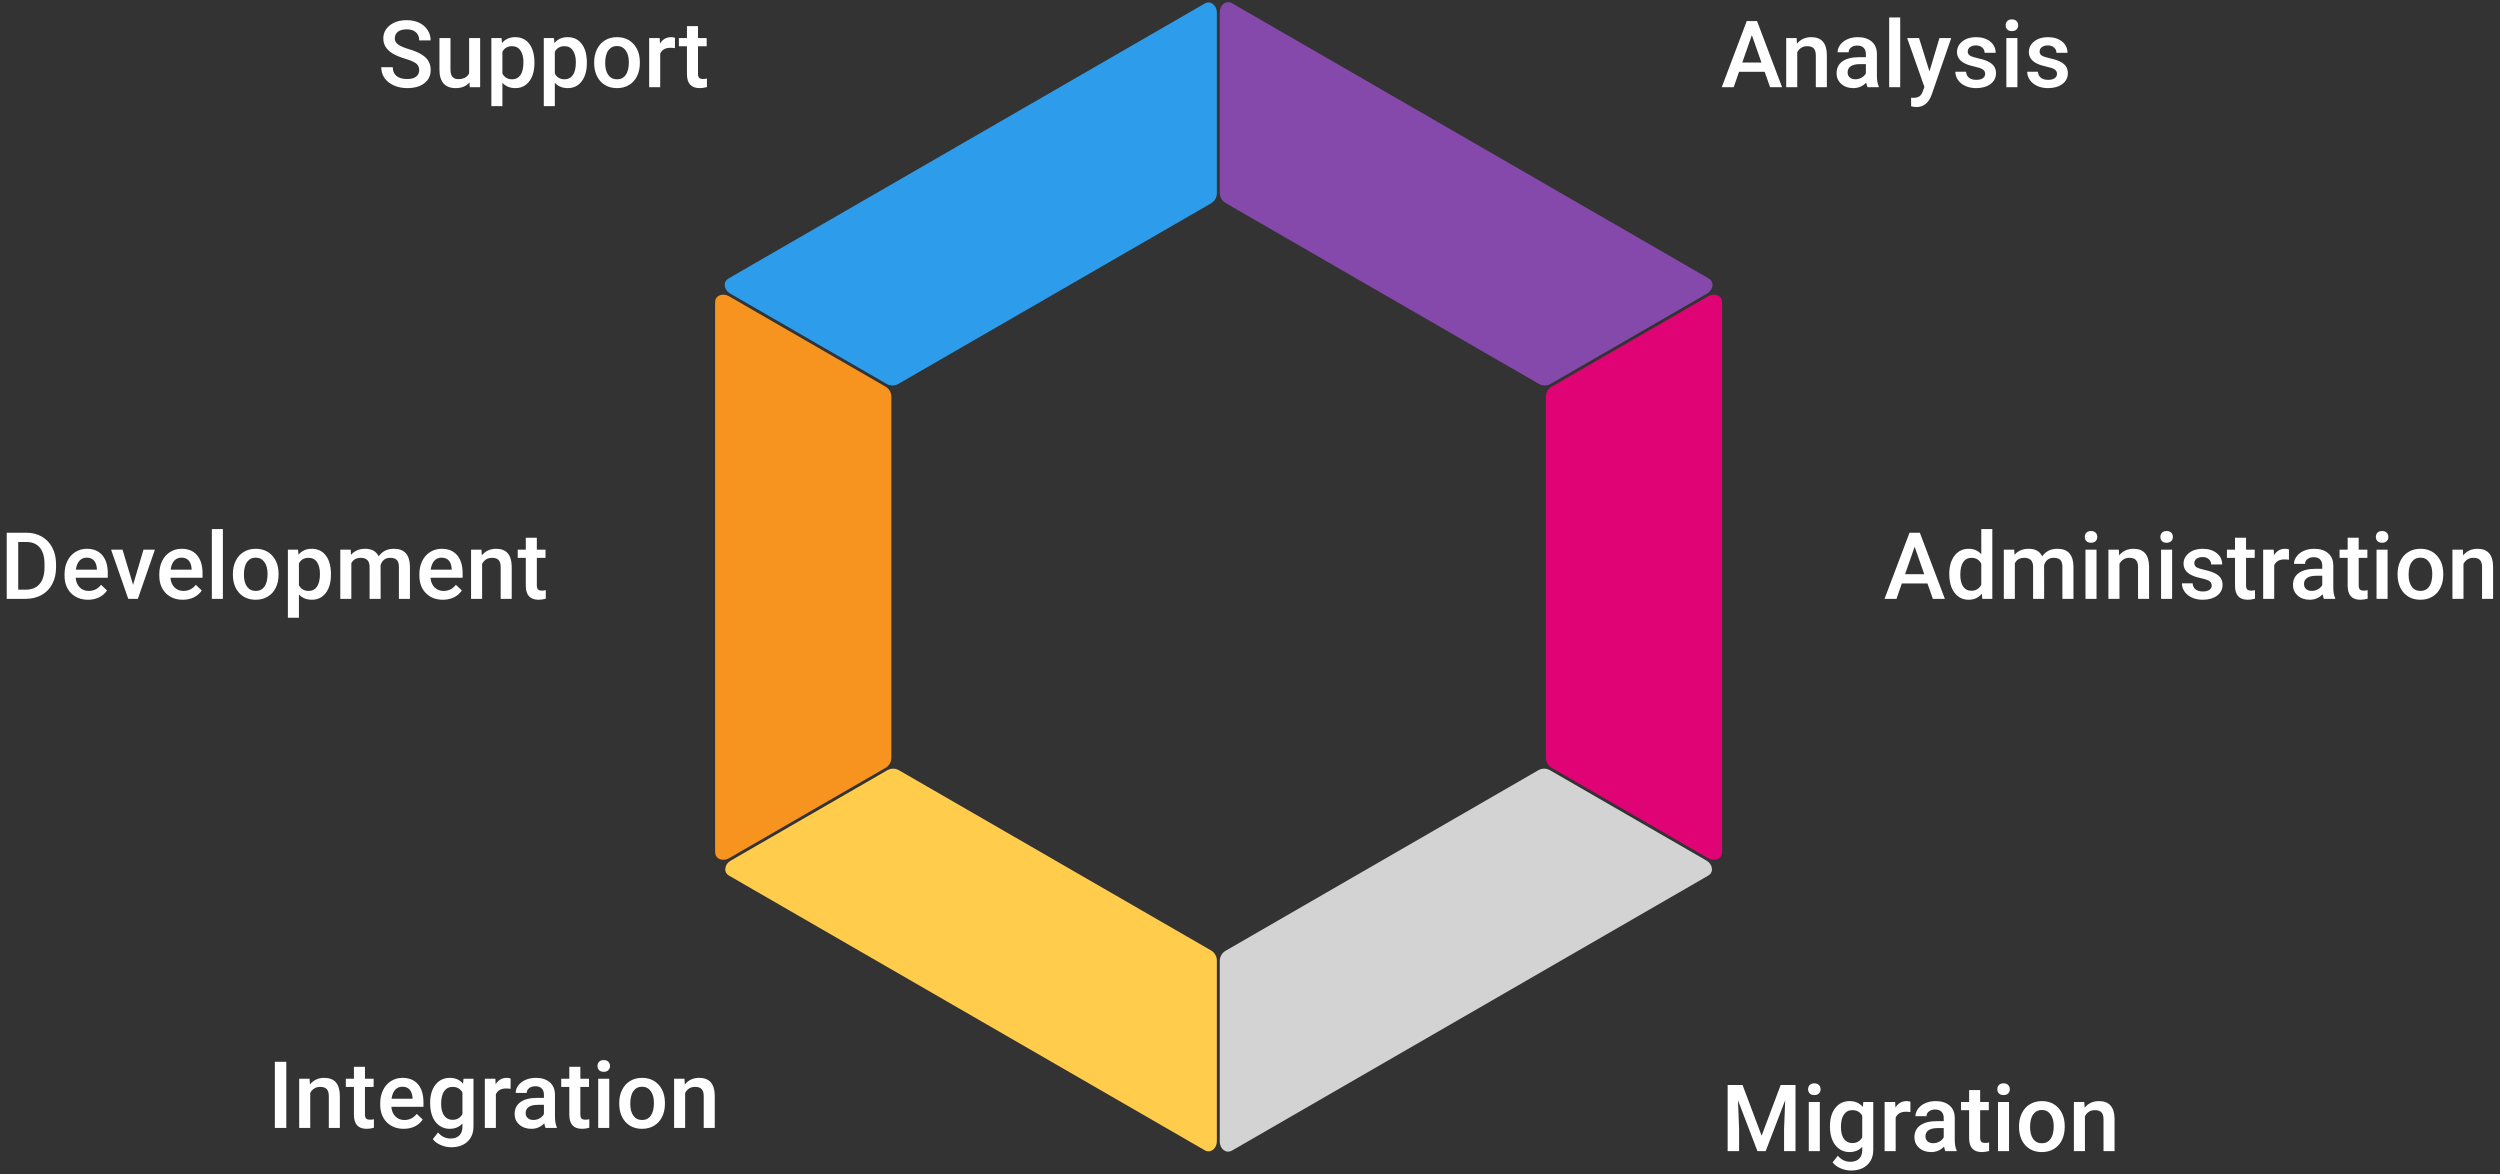 <svg width="430" height="202" viewBox="0 0 430 202" fill="none" xmlns="http://www.w3.org/2000/svg">
<rect x="0" y="0" width="430" height="202" fill="#333333" stroke="none"/>
<path d="M207.269 0.578C208.288 0.04 209.3 0.982 209.3 2.134V33.246C209.3 33.961 208.919 34.621 208.3 34.978L154.508 66.035C153.89 66.392 153.127 66.392 152.508 66.035L125.574 50.484C124.59 49.917 124.269 48.596 125.212 47.963C125.305 47.9 125.401 47.84 125.5 47.783L207.103 0.67C207.158 0.638 207.213 0.607 207.269 0.578Z" fill="#2C9CEB"/>
<path d="M209.8 33.186C209.8 33.9 210.181 34.561 210.8 34.918L264.697 66.035C265.316 66.392 266.078 66.392 266.697 66.035L293.631 50.484C294.615 49.917 294.936 48.596 293.994 47.963C293.9 47.9 293.804 47.84 293.705 47.783L212.103 0.67C212.004 0.613 211.904 0.56 211.803 0.51C210.783 0.01 209.8 0.949 209.8 2.084V33.186Z" fill="#8548AB"/>
<path d="M296.205 146.34C296.205 146.454 296.201 146.567 296.194 146.68C296.117 147.812 294.812 148.194 293.829 147.627L266.894 132.076C266.275 131.719 265.894 131.058 265.894 130.344V68.231C265.894 67.516 266.275 66.856 266.894 66.499L293.838 50.942C294.836 50.366 296.158 50.772 296.201 51.923C296.204 51.986 296.205 52.05 296.205 52.113V146.34Z" fill="#DF0376"/>
<path d="M209.8 196.369C209.8 197.504 210.783 198.443 211.803 197.943C211.904 197.893 212.004 197.84 212.103 197.783L293.705 150.67C293.76 150.638 293.815 150.605 293.868 150.572C294.843 149.958 294.534 148.611 293.536 148.035L266.592 132.479C265.973 132.121 265.21 132.121 264.592 132.479L210.8 163.535C210.181 163.892 209.8 164.553 209.8 165.267V196.369Z" fill="#D3D3D3"/>
<path d="M208.3 163.474C208.919 163.832 209.3 164.492 209.3 165.207V196.319C209.3 197.471 208.288 198.413 207.269 197.875C207.213 197.846 207.158 197.815 207.103 197.783L125.5 150.67C125.445 150.638 125.391 150.605 125.337 150.571C124.362 149.958 124.671 148.611 125.669 148.035L152.613 132.479C153.232 132.121 153.995 132.121 154.613 132.479L208.3 163.474Z" fill="#FFCC4C"/>
<path d="M153.311 68.231C153.311 67.516 152.93 66.856 152.311 66.499L125.367 50.942C124.369 50.366 123.047 50.772 123.004 51.923C123.001 51.986 123 52.05 123 52.113V146.34C123 146.454 123.004 146.567 123.012 146.68C123.089 147.812 124.393 148.194 125.376 147.627L152.311 132.076C152.93 131.719 153.311 131.058 153.311 130.344V68.231Z" fill="#F7931F"/>
<path d="M1.156 103V91.625H4.516C5.521 91.625 6.411 91.849 7.188 92.297C7.969 92.745 8.573 93.38 9 94.203C9.427 95.026 9.641 95.969 9.641 97.031V97.602C9.641 98.68 9.424 99.628 8.992 100.445C8.565 101.263 7.953 101.893 7.156 102.336C6.365 102.779 5.456 103 4.43 103H1.156ZM3.133 93.219V101.422H4.422C5.458 101.422 6.253 101.099 6.805 100.453C7.362 99.802 7.646 98.87 7.656 97.656V97.023C7.656 95.789 7.388 94.846 6.852 94.195C6.315 93.544 5.536 93.219 4.516 93.219H3.133ZM15.148 103.156C13.945 103.156 12.969 102.779 12.219 102.023C11.474 101.263 11.102 100.253 11.102 98.992V98.758C11.102 97.914 11.263 97.162 11.586 96.5C11.914 95.833 12.372 95.315 12.961 94.945C13.55 94.576 14.206 94.391 14.93 94.391C16.081 94.391 16.969 94.758 17.594 95.492C18.224 96.227 18.539 97.266 18.539 98.609V99.375H13.016C13.073 100.073 13.305 100.625 13.711 101.031C14.122 101.438 14.638 101.641 15.258 101.641C16.128 101.641 16.836 101.289 17.383 100.586L18.406 101.562C18.068 102.068 17.615 102.461 17.047 102.742C16.484 103.018 15.852 103.156 15.148 103.156ZM14.922 95.914C14.401 95.914 13.979 96.096 13.656 96.461C13.338 96.826 13.135 97.333 13.047 97.984H16.664V97.844C16.622 97.208 16.453 96.729 16.156 96.406C15.859 96.078 15.448 95.914 14.922 95.914ZM22.891 100.594L24.68 94.547H26.641L23.711 103H22.062L19.109 94.547H21.078L22.891 100.594ZM31.445 103.156C30.242 103.156 29.266 102.779 28.516 102.023C27.771 101.263 27.398 100.253 27.398 98.992V98.758C27.398 97.914 27.56 97.162 27.883 96.5C28.211 95.833 28.669 95.315 29.258 94.945C29.846 94.576 30.503 94.391 31.227 94.391C32.378 94.391 33.266 94.758 33.891 95.492C34.521 96.227 34.836 97.266 34.836 98.609V99.375H29.312C29.37 100.073 29.602 100.625 30.008 101.031C30.419 101.438 30.935 101.641 31.555 101.641C32.425 101.641 33.133 101.289 33.68 100.586L34.703 101.562C34.365 102.068 33.911 102.461 33.344 102.742C32.781 103.018 32.148 103.156 31.445 103.156ZM31.219 95.914C30.698 95.914 30.276 96.096 29.953 96.461C29.635 96.826 29.432 97.333 29.344 97.984H32.961V97.844C32.919 97.208 32.75 96.729 32.453 96.406C32.156 96.078 31.745 95.914 31.219 95.914ZM38.336 103H36.438V91H38.336V103ZM40.055 98.695C40.055 97.867 40.219 97.122 40.547 96.461C40.875 95.794 41.336 95.284 41.93 94.93C42.523 94.57 43.206 94.391 43.977 94.391C45.117 94.391 46.042 94.758 46.75 95.492C47.464 96.227 47.849 97.201 47.906 98.414L47.914 98.859C47.914 99.693 47.753 100.438 47.43 101.094C47.112 101.75 46.654 102.258 46.055 102.617C45.461 102.977 44.773 103.156 43.992 103.156C42.8 103.156 41.844 102.76 41.125 101.969C40.411 101.172 40.055 100.112 40.055 98.789V98.695ZM41.953 98.859C41.953 99.729 42.133 100.411 42.492 100.906C42.852 101.396 43.352 101.641 43.992 101.641C44.633 101.641 45.13 101.391 45.484 100.891C45.844 100.391 46.023 99.659 46.023 98.695C46.023 97.841 45.839 97.164 45.469 96.664C45.104 96.164 44.607 95.914 43.977 95.914C43.357 95.914 42.865 96.162 42.5 96.656C42.135 97.146 41.953 97.88 41.953 98.859ZM56.922 98.859C56.922 100.167 56.625 101.211 56.031 101.992C55.438 102.768 54.641 103.156 53.641 103.156C52.714 103.156 51.971 102.852 51.414 102.242V106.25H49.516V94.547H51.266L51.344 95.406C51.901 94.729 52.659 94.391 53.617 94.391C54.648 94.391 55.456 94.776 56.039 95.547C56.628 96.312 56.922 97.378 56.922 98.742V98.859ZM55.031 98.695C55.031 97.852 54.862 97.182 54.523 96.688C54.19 96.193 53.711 95.945 53.086 95.945C52.31 95.945 51.753 96.266 51.414 96.906V100.656C51.758 101.312 52.32 101.641 53.102 101.641C53.706 101.641 54.177 101.398 54.516 100.914C54.859 100.424 55.031 99.685 55.031 98.695ZM60.32 94.547L60.375 95.43C60.969 94.737 61.781 94.391 62.812 94.391C63.943 94.391 64.716 94.823 65.133 95.688C65.747 94.823 66.612 94.391 67.727 94.391C68.659 94.391 69.352 94.648 69.805 95.164C70.263 95.68 70.497 96.44 70.508 97.445V103H68.609V97.5C68.609 96.963 68.492 96.57 68.258 96.32C68.023 96.07 67.635 95.945 67.094 95.945C66.662 95.945 66.307 96.062 66.031 96.297C65.76 96.526 65.57 96.828 65.461 97.203L65.469 103H63.57V97.438C63.544 96.443 63.036 95.945 62.047 95.945C61.286 95.945 60.747 96.255 60.43 96.875V103H58.531V94.547H60.32ZM76.18 103.156C74.977 103.156 74 102.779 73.25 102.023C72.505 101.263 72.133 100.253 72.133 98.992V98.758C72.133 97.914 72.294 97.162 72.617 96.5C72.945 95.833 73.404 95.315 73.992 94.945C74.581 94.576 75.237 94.391 75.961 94.391C77.112 94.391 78 94.758 78.625 95.492C79.255 96.227 79.57 97.266 79.57 98.609V99.375H74.047C74.104 100.073 74.336 100.625 74.742 101.031C75.154 101.438 75.669 101.641 76.289 101.641C77.159 101.641 77.867 101.289 78.414 100.586L79.438 101.562C79.099 102.068 78.646 102.461 78.078 102.742C77.516 103.018 76.883 103.156 76.18 103.156ZM75.953 95.914C75.432 95.914 75.01 96.096 74.688 96.461C74.37 96.826 74.167 97.333 74.078 97.984H77.695V97.844C77.654 97.208 77.484 96.729 77.188 96.406C76.891 96.078 76.479 95.914 75.953 95.914ZM82.812 94.547L82.867 95.523C83.492 94.768 84.312 94.391 85.328 94.391C87.088 94.391 87.984 95.398 88.016 97.414V103H86.117V97.523C86.117 96.987 86 96.591 85.766 96.336C85.537 96.076 85.159 95.945 84.633 95.945C83.867 95.945 83.297 96.292 82.922 96.984V103H81.023V94.547H82.812ZM92.336 92.492V94.547H93.828V95.953H92.336V100.672C92.336 100.995 92.398 101.229 92.523 101.375C92.654 101.516 92.883 101.586 93.211 101.586C93.43 101.586 93.651 101.56 93.875 101.508V102.977C93.443 103.096 93.026 103.156 92.625 103.156C91.167 103.156 90.438 102.352 90.438 100.742V95.953H89.047V94.547H90.438V92.492H92.336Z" fill="white"/>
<path d="M299.719 186.625L303 195.344L306.273 186.625H308.828V198H306.859V194.25L307.055 189.234L303.695 198H302.281L298.93 189.242L299.125 194.25V198H297.156V186.625H299.719ZM313.008 198H311.109V189.547H313.008V198ZM310.992 187.352C310.992 187.06 311.083 186.818 311.266 186.625C311.453 186.432 311.719 186.336 312.062 186.336C312.406 186.336 312.672 186.432 312.859 186.625C313.047 186.818 313.141 187.06 313.141 187.352C313.141 187.638 313.047 187.878 312.859 188.07C312.672 188.258 312.406 188.352 312.062 188.352C311.719 188.352 311.453 188.258 311.266 188.07C311.083 187.878 310.992 187.638 310.992 187.352ZM314.75 193.711C314.75 192.398 315.057 191.352 315.672 190.57C316.292 189.784 317.112 189.391 318.133 189.391C319.096 189.391 319.854 189.727 320.406 190.398L320.492 189.547H322.203V197.742C322.203 198.852 321.857 199.727 321.164 200.367C320.477 201.008 319.547 201.328 318.375 201.328C317.755 201.328 317.148 201.198 316.555 200.938C315.966 200.682 315.518 200.346 315.211 199.93L316.109 198.789C316.693 199.482 317.411 199.828 318.266 199.828C318.896 199.828 319.393 199.656 319.758 199.312C320.122 198.974 320.305 198.474 320.305 197.812V197.242C319.758 197.852 319.029 198.156 318.117 198.156C317.128 198.156 316.318 197.763 315.688 196.977C315.062 196.19 314.75 195.102 314.75 193.711ZM316.641 193.875C316.641 194.724 316.812 195.393 317.156 195.883C317.505 196.367 317.987 196.609 318.602 196.609C319.367 196.609 319.935 196.281 320.305 195.625V191.906C319.945 191.266 319.383 190.945 318.617 190.945C317.992 190.945 317.505 191.193 317.156 191.688C316.812 192.182 316.641 192.911 316.641 193.875ZM328.586 191.281C328.336 191.24 328.078 191.219 327.812 191.219C326.943 191.219 326.357 191.552 326.055 192.219V198H324.156V189.547H325.969L326.016 190.492C326.474 189.758 327.109 189.391 327.922 189.391C328.193 189.391 328.417 189.427 328.594 189.5L328.586 191.281ZM334.602 198C334.518 197.839 334.445 197.576 334.383 197.211C333.779 197.841 333.039 198.156 332.164 198.156C331.315 198.156 330.622 197.914 330.086 197.43C329.549 196.945 329.281 196.346 329.281 195.633C329.281 194.732 329.615 194.042 330.281 193.562C330.953 193.078 331.911 192.836 333.156 192.836H334.32V192.281C334.32 191.844 334.198 191.495 333.953 191.234C333.708 190.969 333.336 190.836 332.836 190.836C332.404 190.836 332.049 190.945 331.773 191.164C331.497 191.378 331.359 191.651 331.359 191.984H329.461C329.461 191.521 329.615 191.089 329.922 190.688C330.229 190.281 330.646 189.964 331.172 189.734C331.703 189.505 332.294 189.391 332.945 189.391C333.935 189.391 334.724 189.641 335.312 190.141C335.901 190.635 336.203 191.333 336.219 192.234V196.047C336.219 196.807 336.326 197.414 336.539 197.867V198H334.602ZM332.516 196.633C332.891 196.633 333.242 196.542 333.57 196.359C333.904 196.177 334.154 195.932 334.32 195.625V194.031H333.297C332.594 194.031 332.065 194.154 331.711 194.398C331.357 194.643 331.18 194.99 331.18 195.438C331.18 195.802 331.299 196.094 331.539 196.312C331.784 196.526 332.109 196.633 332.516 196.633ZM340.586 187.492V189.547H342.078V190.953H340.586V195.672C340.586 195.995 340.648 196.229 340.773 196.375C340.904 196.516 341.133 196.586 341.461 196.586C341.68 196.586 341.901 196.56 342.125 196.508V197.977C341.693 198.096 341.276 198.156 340.875 198.156C339.417 198.156 338.688 197.352 338.688 195.742V190.953H337.297V189.547H338.688V187.492H340.586ZM345.555 198H343.656V189.547H345.555V198ZM343.539 187.352C343.539 187.06 343.63 186.818 343.812 186.625C344 186.432 344.266 186.336 344.609 186.336C344.953 186.336 345.219 186.432 345.406 186.625C345.594 186.818 345.688 187.06 345.688 187.352C345.688 187.638 345.594 187.878 345.406 188.07C345.219 188.258 344.953 188.352 344.609 188.352C344.266 188.352 344 188.258 343.812 188.07C343.63 187.878 343.539 187.638 343.539 187.352ZM347.273 193.695C347.273 192.867 347.438 192.122 347.766 191.461C348.094 190.794 348.555 190.284 349.148 189.93C349.742 189.57 350.424 189.391 351.195 189.391C352.336 189.391 353.26 189.758 353.969 190.492C354.682 191.227 355.068 192.201 355.125 193.414L355.133 193.859C355.133 194.693 354.971 195.438 354.648 196.094C354.331 196.75 353.872 197.258 353.273 197.617C352.68 197.977 351.992 198.156 351.211 198.156C350.018 198.156 349.062 197.76 348.344 196.969C347.63 196.172 347.273 195.112 347.273 193.789V193.695ZM349.172 193.859C349.172 194.729 349.352 195.411 349.711 195.906C350.07 196.396 350.57 196.641 351.211 196.641C351.852 196.641 352.349 196.391 352.703 195.891C353.062 195.391 353.242 194.659 353.242 193.695C353.242 192.841 353.057 192.164 352.688 191.664C352.323 191.164 351.826 190.914 351.195 190.914C350.576 190.914 350.083 191.161 349.719 191.656C349.354 192.146 349.172 192.88 349.172 193.859ZM358.5 189.547L358.555 190.523C359.18 189.768 360 189.391 361.016 189.391C362.776 189.391 363.672 190.398 363.703 192.414V198H361.805V192.523C361.805 191.987 361.688 191.591 361.453 191.336C361.224 191.076 360.846 190.945 360.32 190.945C359.555 190.945 358.984 191.292 358.609 191.984V198H356.711V189.547H358.5Z" fill="white"/>
<path d="M331.523 100.352H327.117L326.195 103H324.141L328.438 91.625H330.211L334.516 103H332.453L331.523 100.352ZM327.672 98.758H330.969L329.32 94.039L327.672 98.758ZM335.273 98.711C335.273 97.409 335.576 96.365 336.18 95.578C336.784 94.787 337.594 94.391 338.609 94.391C339.505 94.391 340.229 94.703 340.781 95.328V91H342.68V103H340.961L340.867 102.125C340.299 102.812 339.542 103.156 338.594 103.156C337.604 103.156 336.802 102.758 336.188 101.961C335.578 101.164 335.273 100.081 335.273 98.711ZM337.172 98.875C337.172 99.734 337.336 100.406 337.664 100.891C337.997 101.37 338.469 101.609 339.078 101.609C339.854 101.609 340.422 101.263 340.781 100.57V96.961C340.432 96.284 339.87 95.945 339.094 95.945C338.479 95.945 338.005 96.19 337.672 96.68C337.339 97.164 337.172 97.896 337.172 98.875ZM346.445 94.547L346.5 95.43C347.094 94.737 347.906 94.391 348.938 94.391C350.068 94.391 350.841 94.823 351.258 95.688C351.872 94.823 352.737 94.391 353.852 94.391C354.784 94.391 355.477 94.648 355.93 95.164C356.388 95.68 356.622 96.44 356.633 97.445V103H354.734V97.5C354.734 96.963 354.617 96.57 354.383 96.32C354.148 96.07 353.76 95.945 353.219 95.945C352.786 95.945 352.432 96.062 352.156 96.297C351.885 96.526 351.695 96.828 351.586 97.203L351.594 103H349.695V97.438C349.669 96.443 349.161 95.945 348.172 95.945C347.411 95.945 346.872 96.255 346.555 96.875V103H344.656V94.547H346.445ZM360.602 103H358.703V94.547H360.602V103ZM358.586 92.352C358.586 92.06 358.677 91.818 358.859 91.625C359.047 91.432 359.312 91.336 359.656 91.336C360 91.336 360.266 91.432 360.453 91.625C360.641 91.818 360.734 92.06 360.734 92.352C360.734 92.638 360.641 92.878 360.453 93.07C360.266 93.258 360 93.352 359.656 93.352C359.312 93.352 359.047 93.258 358.859 93.07C358.677 92.878 358.586 92.638 358.586 92.352ZM364.438 94.547L364.492 95.523C365.117 94.768 365.938 94.391 366.953 94.391C368.714 94.391 369.609 95.398 369.641 97.414V103H367.742V97.523C367.742 96.987 367.625 96.591 367.391 96.336C367.161 96.076 366.784 95.945 366.258 95.945C365.492 95.945 364.922 96.292 364.547 96.984V103H362.648V94.547H364.438ZM373.602 103H371.703V94.547H373.602V103ZM371.586 92.352C371.586 92.06 371.677 91.818 371.859 91.625C372.047 91.432 372.312 91.336 372.656 91.336C373 91.336 373.266 91.432 373.453 91.625C373.641 91.818 373.734 92.06 373.734 92.352C373.734 92.638 373.641 92.878 373.453 93.07C373.266 93.258 373 93.352 372.656 93.352C372.312 93.352 372.047 93.258 371.859 93.07C371.677 92.878 371.586 92.638 371.586 92.352ZM380.414 100.703C380.414 100.365 380.273 100.107 379.992 99.93C379.716 99.753 379.255 99.596 378.609 99.461C377.964 99.326 377.424 99.154 376.992 98.945C376.044 98.487 375.57 97.823 375.57 96.953C375.57 96.224 375.878 95.615 376.492 95.125C377.107 94.635 377.888 94.391 378.836 94.391C379.846 94.391 380.661 94.641 381.281 95.141C381.906 95.641 382.219 96.289 382.219 97.086H380.32C380.32 96.721 380.185 96.419 379.914 96.18C379.643 95.935 379.284 95.812 378.836 95.812C378.419 95.812 378.078 95.909 377.812 96.102C377.552 96.294 377.422 96.552 377.422 96.875C377.422 97.167 377.544 97.393 377.789 97.555C378.034 97.716 378.529 97.88 379.273 98.047C380.018 98.208 380.602 98.404 381.023 98.633C381.451 98.857 381.766 99.128 381.969 99.445C382.177 99.763 382.281 100.148 382.281 100.602C382.281 101.362 381.966 101.979 381.336 102.453C380.706 102.922 379.88 103.156 378.859 103.156C378.167 103.156 377.549 103.031 377.008 102.781C376.466 102.531 376.044 102.188 375.742 101.75C375.44 101.312 375.289 100.841 375.289 100.336H377.133C377.159 100.784 377.328 101.13 377.641 101.375C377.953 101.615 378.367 101.734 378.883 101.734C379.383 101.734 379.763 101.641 380.023 101.453C380.284 101.26 380.414 101.01 380.414 100.703ZM386.32 92.492V94.547H387.812V95.953H386.32V100.672C386.32 100.995 386.383 101.229 386.508 101.375C386.638 101.516 386.867 101.586 387.195 101.586C387.414 101.586 387.635 101.56 387.859 101.508V102.977C387.427 103.096 387.01 103.156 386.609 103.156C385.151 103.156 384.422 102.352 384.422 100.742V95.953H383.031V94.547H384.422V92.492H386.32ZM393.695 96.281C393.445 96.24 393.188 96.219 392.922 96.219C392.052 96.219 391.466 96.552 391.164 97.219V103H389.266V94.547H391.078L391.125 95.492C391.583 94.758 392.219 94.391 393.031 94.391C393.302 94.391 393.526 94.427 393.703 94.5L393.695 96.281ZM399.711 103C399.628 102.839 399.555 102.576 399.492 102.211C398.888 102.841 398.148 103.156 397.273 103.156C396.424 103.156 395.732 102.914 395.195 102.43C394.659 101.945 394.391 101.346 394.391 100.633C394.391 99.732 394.724 99.042 395.391 98.562C396.062 98.078 397.021 97.836 398.266 97.836H399.43V97.281C399.43 96.844 399.307 96.495 399.062 96.234C398.818 95.969 398.445 95.836 397.945 95.836C397.513 95.836 397.159 95.945 396.883 96.164C396.607 96.378 396.469 96.651 396.469 96.984H394.57C394.57 96.521 394.724 96.088 395.031 95.688C395.339 95.281 395.755 94.963 396.281 94.734C396.812 94.505 397.404 94.391 398.055 94.391C399.044 94.391 399.833 94.641 400.422 95.141C401.01 95.635 401.312 96.333 401.328 97.234V101.047C401.328 101.807 401.435 102.414 401.648 102.867V103H399.711ZM397.625 101.633C398 101.633 398.352 101.542 398.68 101.359C399.013 101.177 399.263 100.932 399.43 100.625V99.031H398.406C397.703 99.031 397.174 99.154 396.82 99.398C396.466 99.643 396.289 99.99 396.289 100.438C396.289 100.802 396.409 101.094 396.648 101.312C396.893 101.526 397.219 101.633 397.625 101.633ZM405.695 92.492V94.547H407.188V95.953H405.695V100.672C405.695 100.995 405.758 101.229 405.883 101.375C406.013 101.516 406.242 101.586 406.57 101.586C406.789 101.586 407.01 101.56 407.234 101.508V102.977C406.802 103.096 406.385 103.156 405.984 103.156C404.526 103.156 403.797 102.352 403.797 100.742V95.953H402.406V94.547H403.797V92.492H405.695ZM410.664 103H408.766V94.547H410.664V103ZM408.648 92.352C408.648 92.06 408.74 91.818 408.922 91.625C409.109 91.432 409.375 91.336 409.719 91.336C410.062 91.336 410.328 91.432 410.516 91.625C410.703 91.818 410.797 92.06 410.797 92.352C410.797 92.638 410.703 92.878 410.516 93.07C410.328 93.258 410.062 93.352 409.719 93.352C409.375 93.352 409.109 93.258 408.922 93.07C408.74 92.878 408.648 92.638 408.648 92.352ZM412.383 98.695C412.383 97.867 412.547 97.122 412.875 96.461C413.203 95.794 413.664 95.284 414.258 94.93C414.852 94.57 415.534 94.391 416.305 94.391C417.445 94.391 418.37 94.758 419.078 95.492C419.792 96.227 420.177 97.201 420.234 98.414L420.242 98.859C420.242 99.693 420.081 100.438 419.758 101.094C419.44 101.75 418.982 102.258 418.383 102.617C417.789 102.977 417.102 103.156 416.32 103.156C415.128 103.156 414.172 102.76 413.453 101.969C412.74 101.172 412.383 100.112 412.383 98.789V98.695ZM414.281 98.859C414.281 99.729 414.461 100.411 414.82 100.906C415.18 101.396 415.68 101.641 416.32 101.641C416.961 101.641 417.458 101.391 417.812 100.891C418.172 100.391 418.352 99.659 418.352 98.695C418.352 97.841 418.167 97.164 417.797 96.664C417.432 96.164 416.935 95.914 416.305 95.914C415.685 95.914 415.193 96.162 414.828 96.656C414.464 97.146 414.281 97.88 414.281 98.859ZM423.609 94.547L423.664 95.523C424.289 94.768 425.109 94.391 426.125 94.391C427.885 94.391 428.781 95.398 428.812 97.414V103H426.914V97.523C426.914 96.987 426.797 96.591 426.562 96.336C426.333 96.076 425.956 95.945 425.43 95.945C424.664 95.945 424.094 96.292 423.719 96.984V103H421.82V94.547H423.609Z" fill="white"/>
<path d="M303.523 12.352H299.117L298.195 15H296.141L300.438 3.625H302.211L306.516 15H304.453L303.523 12.352ZM299.672 10.758H302.969L301.32 6.039L299.672 10.758ZM309.016 6.547L309.07 7.523C309.695 6.768 310.516 6.391 311.531 6.391C313.292 6.391 314.188 7.398 314.219 9.414V15H312.32V9.523C312.32 8.987 312.203 8.591 311.969 8.336C311.74 8.076 311.362 7.945 310.836 7.945C310.07 7.945 309.5 8.292 309.125 8.984V15H307.227V6.547H309.016ZM321.211 15C321.128 14.838 321.055 14.575 320.992 14.211C320.388 14.841 319.648 15.156 318.773 15.156C317.924 15.156 317.232 14.914 316.695 14.43C316.159 13.945 315.891 13.346 315.891 12.633C315.891 11.732 316.224 11.042 316.891 10.562C317.562 10.078 318.521 9.836 319.766 9.836H320.93V9.281C320.93 8.844 320.807 8.495 320.562 8.234C320.318 7.969 319.945 7.836 319.445 7.836C319.013 7.836 318.659 7.945 318.383 8.164C318.107 8.378 317.969 8.651 317.969 8.984H316.07C316.07 8.521 316.224 8.089 316.531 7.688C316.839 7.281 317.255 6.964 317.781 6.734C318.312 6.505 318.904 6.391 319.555 6.391C320.544 6.391 321.333 6.641 321.922 7.141C322.51 7.635 322.812 8.333 322.828 9.234V13.047C322.828 13.807 322.935 14.414 323.148 14.867V15H321.211ZM319.125 13.633C319.5 13.633 319.852 13.542 320.18 13.359C320.513 13.177 320.763 12.932 320.93 12.625V11.031H319.906C319.203 11.031 318.674 11.154 318.32 11.398C317.966 11.643 317.789 11.99 317.789 12.438C317.789 12.802 317.909 13.094 318.148 13.312C318.393 13.526 318.719 13.633 319.125 13.633ZM326.836 15H324.938V3H326.836V15ZM331.867 12.281L333.586 6.547H335.609L332.25 16.281C331.734 17.703 330.859 18.414 329.625 18.414C329.349 18.414 329.044 18.367 328.711 18.273V16.805L329.07 16.828C329.549 16.828 329.909 16.74 330.148 16.562C330.393 16.391 330.586 16.099 330.727 15.688L331 14.961L328.031 6.547H330.078L331.867 12.281ZM341.445 12.703C341.445 12.365 341.305 12.107 341.023 11.93C340.747 11.753 340.286 11.596 339.641 11.461C338.995 11.325 338.456 11.154 338.023 10.945C337.076 10.487 336.602 9.823 336.602 8.953C336.602 8.224 336.909 7.615 337.523 7.125C338.138 6.635 338.919 6.391 339.867 6.391C340.878 6.391 341.693 6.641 342.312 7.141C342.938 7.641 343.25 8.289 343.25 9.086H341.352C341.352 8.721 341.216 8.419 340.945 8.18C340.674 7.935 340.315 7.812 339.867 7.812C339.451 7.812 339.109 7.909 338.844 8.102C338.583 8.294 338.453 8.552 338.453 8.875C338.453 9.167 338.576 9.393 338.82 9.555C339.065 9.716 339.56 9.88 340.305 10.047C341.049 10.208 341.633 10.404 342.055 10.633C342.482 10.857 342.797 11.128 343 11.445C343.208 11.763 343.312 12.148 343.312 12.602C343.312 13.362 342.997 13.979 342.367 14.453C341.737 14.922 340.911 15.156 339.891 15.156C339.198 15.156 338.581 15.031 338.039 14.781C337.497 14.531 337.076 14.188 336.773 13.75C336.471 13.312 336.32 12.841 336.32 12.336H338.164C338.19 12.784 338.359 13.13 338.672 13.375C338.984 13.615 339.398 13.734 339.914 13.734C340.414 13.734 340.794 13.641 341.055 13.453C341.315 13.26 341.445 13.01 341.445 12.703ZM346.992 15H345.094V6.547H346.992V15ZM344.977 4.352C344.977 4.06 345.068 3.818 345.25 3.625C345.438 3.432 345.703 3.336 346.047 3.336C346.391 3.336 346.656 3.432 346.844 3.625C347.031 3.818 347.125 4.06 347.125 4.352C347.125 4.638 347.031 4.878 346.844 5.07C346.656 5.258 346.391 5.352 346.047 5.352C345.703 5.352 345.438 5.258 345.25 5.07C345.068 4.878 344.977 4.638 344.977 4.352ZM353.805 12.703C353.805 12.365 353.664 12.107 353.383 11.93C353.107 11.753 352.646 11.596 352 11.461C351.354 11.325 350.815 11.154 350.383 10.945C349.435 10.487 348.961 9.823 348.961 8.953C348.961 8.224 349.268 7.615 349.883 7.125C350.497 6.635 351.279 6.391 352.227 6.391C353.237 6.391 354.052 6.641 354.672 7.141C355.297 7.641 355.609 8.289 355.609 9.086H353.711C353.711 8.721 353.576 8.419 353.305 8.18C353.034 7.935 352.674 7.812 352.227 7.812C351.81 7.812 351.469 7.909 351.203 8.102C350.943 8.294 350.812 8.552 350.812 8.875C350.812 9.167 350.935 9.393 351.18 9.555C351.424 9.716 351.919 9.88 352.664 10.047C353.409 10.208 353.992 10.404 354.414 10.633C354.841 10.857 355.156 11.128 355.359 11.445C355.568 11.763 355.672 12.148 355.672 12.602C355.672 13.362 355.357 13.979 354.727 14.453C354.096 14.922 353.271 15.156 352.25 15.156C351.557 15.156 350.94 15.031 350.398 14.781C349.857 14.531 349.435 14.188 349.133 13.75C348.831 13.312 348.68 12.841 348.68 12.336H350.523C350.549 12.784 350.719 13.13 351.031 13.375C351.344 13.615 351.758 13.734 352.273 13.734C352.773 13.734 353.154 13.641 353.414 13.453C353.674 13.26 353.805 13.01 353.805 12.703Z" fill="white"/>
<path d="M49.242 194H47.273V182.625H49.242V194ZM53.25 185.547L53.305 186.523C53.93 185.768 54.75 185.391 55.766 185.391C57.526 185.391 58.422 186.398 58.453 188.414V194H56.555V188.523C56.555 187.987 56.438 187.591 56.203 187.336C55.974 187.076 55.596 186.945 55.07 186.945C54.305 186.945 53.734 187.292 53.359 187.984V194H51.461V185.547H53.25ZM62.773 183.492V185.547H64.266V186.953H62.773V191.672C62.773 191.995 62.836 192.229 62.961 192.375C63.091 192.516 63.32 192.586 63.648 192.586C63.867 192.586 64.088 192.56 64.312 192.508V193.977C63.88 194.096 63.464 194.156 63.062 194.156C61.604 194.156 60.875 193.352 60.875 191.742V186.953H59.484V185.547H60.875V183.492H62.773ZM69.445 194.156C68.242 194.156 67.266 193.779 66.516 193.023C65.771 192.263 65.398 191.253 65.398 189.992V189.758C65.398 188.914 65.56 188.161 65.883 187.5C66.211 186.833 66.669 186.315 67.258 185.945C67.846 185.576 68.503 185.391 69.227 185.391C70.378 185.391 71.266 185.758 71.891 186.492C72.521 187.227 72.836 188.266 72.836 189.609V190.375H67.312C67.37 191.073 67.602 191.625 68.008 192.031C68.419 192.438 68.935 192.641 69.555 192.641C70.424 192.641 71.133 192.289 71.68 191.586L72.703 192.562C72.365 193.068 71.912 193.461 71.344 193.742C70.781 194.018 70.148 194.156 69.445 194.156ZM69.219 186.914C68.698 186.914 68.276 187.096 67.953 187.461C67.635 187.826 67.432 188.333 67.344 188.984H70.961V188.844C70.919 188.208 70.75 187.729 70.453 187.406C70.156 187.078 69.745 186.914 69.219 186.914ZM73.984 189.711C73.984 188.398 74.292 187.352 74.906 186.57C75.526 185.784 76.346 185.391 77.367 185.391C78.331 185.391 79.088 185.727 79.641 186.398L79.727 185.547H81.438V193.742C81.438 194.852 81.091 195.727 80.398 196.367C79.711 197.008 78.781 197.328 77.609 197.328C76.99 197.328 76.383 197.198 75.789 196.938C75.201 196.682 74.753 196.346 74.445 195.93L75.344 194.789C75.927 195.482 76.646 195.828 77.5 195.828C78.13 195.828 78.628 195.656 78.992 195.312C79.357 194.974 79.539 194.474 79.539 193.812V193.242C78.992 193.852 78.263 194.156 77.352 194.156C76.362 194.156 75.552 193.763 74.922 192.977C74.297 192.19 73.984 191.102 73.984 189.711ZM75.875 189.875C75.875 190.724 76.047 191.393 76.391 191.883C76.74 192.367 77.221 192.609 77.836 192.609C78.602 192.609 79.169 192.281 79.539 191.625V187.906C79.18 187.266 78.617 186.945 77.852 186.945C77.227 186.945 76.74 187.193 76.391 187.688C76.047 188.182 75.875 188.911 75.875 189.875ZM87.82 187.281C87.57 187.24 87.312 187.219 87.047 187.219C86.177 187.219 85.591 187.552 85.289 188.219V194H83.391V185.547H85.203L85.25 186.492C85.708 185.758 86.344 185.391 87.156 185.391C87.427 185.391 87.651 185.427 87.828 185.5L87.82 187.281ZM93.836 194C93.753 193.839 93.68 193.576 93.617 193.211C93.013 193.841 92.273 194.156 91.398 194.156C90.549 194.156 89.857 193.914 89.32 193.43C88.784 192.945 88.516 192.346 88.516 191.633C88.516 190.732 88.849 190.042 89.516 189.562C90.188 189.078 91.146 188.836 92.391 188.836H93.555V188.281C93.555 187.844 93.432 187.495 93.188 187.234C92.943 186.969 92.57 186.836 92.07 186.836C91.638 186.836 91.284 186.945 91.008 187.164C90.732 187.378 90.594 187.651 90.594 187.984H88.695C88.695 187.521 88.849 187.089 89.156 186.688C89.463 186.281 89.88 185.964 90.406 185.734C90.938 185.505 91.529 185.391 92.18 185.391C93.169 185.391 93.958 185.641 94.547 186.141C95.135 186.635 95.438 187.333 95.453 188.234V192.047C95.453 192.807 95.56 193.414 95.773 193.867V194H93.836ZM91.75 192.633C92.125 192.633 92.477 192.542 92.805 192.359C93.138 192.177 93.388 191.932 93.555 191.625V190.031H92.531C91.828 190.031 91.299 190.154 90.945 190.398C90.591 190.643 90.414 190.99 90.414 191.438C90.414 191.802 90.534 192.094 90.773 192.312C91.018 192.526 91.344 192.633 91.75 192.633ZM99.82 183.492V185.547H101.312V186.953H99.82V191.672C99.82 191.995 99.883 192.229 100.008 192.375C100.138 192.516 100.367 192.586 100.695 192.586C100.914 192.586 101.135 192.56 101.359 192.508V193.977C100.927 194.096 100.51 194.156 100.109 194.156C98.651 194.156 97.922 193.352 97.922 191.742V186.953H96.531V185.547H97.922V183.492H99.82ZM104.789 194H102.891V185.547H104.789V194ZM102.773 183.352C102.773 183.06 102.865 182.818 103.047 182.625C103.234 182.432 103.5 182.336 103.844 182.336C104.188 182.336 104.453 182.432 104.641 182.625C104.828 182.818 104.922 183.06 104.922 183.352C104.922 183.638 104.828 183.878 104.641 184.07C104.453 184.258 104.188 184.352 103.844 184.352C103.5 184.352 103.234 184.258 103.047 184.07C102.865 183.878 102.773 183.638 102.773 183.352ZM106.508 189.695C106.508 188.867 106.672 188.122 107 187.461C107.328 186.794 107.789 186.284 108.383 185.93C108.977 185.57 109.659 185.391 110.43 185.391C111.57 185.391 112.495 185.758 113.203 186.492C113.917 187.227 114.302 188.201 114.359 189.414L114.367 189.859C114.367 190.693 114.206 191.438 113.883 192.094C113.565 192.75 113.107 193.258 112.508 193.617C111.914 193.977 111.227 194.156 110.445 194.156C109.253 194.156 108.297 193.76 107.578 192.969C106.865 192.172 106.508 191.112 106.508 189.789V189.695ZM108.406 189.859C108.406 190.729 108.586 191.411 108.945 191.906C109.305 192.396 109.805 192.641 110.445 192.641C111.086 192.641 111.583 192.391 111.938 191.891C112.297 191.391 112.477 190.659 112.477 189.695C112.477 188.841 112.292 188.164 111.922 187.664C111.557 187.164 111.06 186.914 110.43 186.914C109.81 186.914 109.318 187.161 108.953 187.656C108.589 188.146 108.406 188.88 108.406 189.859ZM117.734 185.547L117.789 186.523C118.414 185.768 119.234 185.391 120.25 185.391C122.01 185.391 122.906 186.398 122.938 188.414V194H121.039V188.523C121.039 187.987 120.922 187.591 120.688 187.336C120.458 187.076 120.081 186.945 119.555 186.945C118.789 186.945 118.219 187.292 117.844 187.984V194H115.945V185.547H117.734Z" fill="white"/>
<path d="M72.102 12.07C72.102 11.57 71.924 11.185 71.57 10.914C71.221 10.643 70.588 10.37 69.672 10.094C68.755 9.818 68.026 9.51 67.484 9.172C66.448 8.521 65.93 7.672 65.93 6.625C65.93 5.708 66.302 4.953 67.047 4.359C67.797 3.766 68.768 3.469 69.961 3.469C70.753 3.469 71.458 3.615 72.078 3.906C72.698 4.198 73.185 4.615 73.539 5.156C73.893 5.693 74.07 6.289 74.07 6.945H72.102C72.102 6.352 71.914 5.888 71.539 5.555C71.169 5.216 70.638 5.047 69.945 5.047C69.299 5.047 68.797 5.185 68.438 5.461C68.083 5.737 67.906 6.122 67.906 6.617C67.906 7.034 68.099 7.383 68.484 7.664C68.87 7.94 69.505 8.211 70.391 8.477C71.276 8.737 71.987 9.036 72.523 9.375C73.06 9.708 73.453 10.094 73.703 10.531C73.953 10.963 74.078 11.471 74.078 12.055C74.078 13.003 73.713 13.758 72.984 14.32C72.26 14.878 71.276 15.156 70.031 15.156C69.208 15.156 68.451 15.005 67.758 14.703C67.07 14.396 66.534 13.974 66.148 13.438C65.768 12.901 65.578 12.276 65.578 11.562H67.555C67.555 12.208 67.768 12.708 68.195 13.062C68.622 13.417 69.234 13.594 70.031 13.594C70.719 13.594 71.234 13.456 71.578 13.18C71.927 12.898 72.102 12.529 72.102 12.07ZM80.75 14.172C80.193 14.828 79.401 15.156 78.375 15.156C77.458 15.156 76.763 14.888 76.289 14.352C75.82 13.815 75.586 13.039 75.586 12.023V6.547H77.484V12C77.484 13.073 77.93 13.609 78.82 13.609C79.742 13.609 80.365 13.279 80.688 12.617V6.547H82.586V15H80.797L80.75 14.172ZM91.922 10.859C91.922 12.167 91.625 13.211 91.031 13.992C90.438 14.768 89.641 15.156 88.641 15.156C87.713 15.156 86.971 14.852 86.414 14.242V18.25H84.516V6.547H86.266L86.344 7.406C86.901 6.729 87.659 6.391 88.617 6.391C89.648 6.391 90.456 6.776 91.039 7.547C91.628 8.312 91.922 9.378 91.922 10.742V10.859ZM90.031 10.695C90.031 9.852 89.862 9.182 89.523 8.688C89.19 8.193 88.711 7.945 88.086 7.945C87.31 7.945 86.753 8.266 86.414 8.906V12.656C86.758 13.312 87.32 13.641 88.102 13.641C88.706 13.641 89.177 13.398 89.516 12.914C89.859 12.425 90.031 11.685 90.031 10.695ZM100.938 10.859C100.938 12.167 100.641 13.211 100.047 13.992C99.453 14.768 98.656 15.156 97.656 15.156C96.729 15.156 95.987 14.852 95.43 14.242V18.25H93.531V6.547H95.281L95.359 7.406C95.917 6.729 96.674 6.391 97.633 6.391C98.664 6.391 99.471 6.776 100.055 7.547C100.643 8.312 100.938 9.378 100.938 10.742V10.859ZM99.047 10.695C99.047 9.852 98.878 9.182 98.539 8.688C98.206 8.193 97.727 7.945 97.102 7.945C96.326 7.945 95.768 8.266 95.43 8.906V12.656C95.773 13.312 96.336 13.641 97.117 13.641C97.721 13.641 98.193 13.398 98.531 12.914C98.875 12.425 99.047 11.685 99.047 10.695ZM102.195 10.695C102.195 9.867 102.359 9.122 102.688 8.461C103.016 7.794 103.477 7.284 104.07 6.93C104.664 6.57 105.346 6.391 106.117 6.391C107.258 6.391 108.182 6.758 108.891 7.492C109.604 8.227 109.99 9.201 110.047 10.414L110.055 10.859C110.055 11.693 109.893 12.438 109.57 13.094C109.253 13.75 108.794 14.258 108.195 14.617C107.602 14.977 106.914 15.156 106.133 15.156C104.94 15.156 103.984 14.76 103.266 13.969C102.552 13.172 102.195 12.112 102.195 10.789V10.695ZM104.094 10.859C104.094 11.729 104.273 12.412 104.633 12.906C104.992 13.396 105.492 13.641 106.133 13.641C106.773 13.641 107.271 13.391 107.625 12.891C107.984 12.391 108.164 11.659 108.164 10.695C108.164 9.841 107.979 9.164 107.609 8.664C107.245 8.164 106.747 7.914 106.117 7.914C105.497 7.914 105.005 8.161 104.641 8.656C104.276 9.146 104.094 9.88 104.094 10.859ZM116.086 8.281C115.836 8.24 115.578 8.219 115.312 8.219C114.443 8.219 113.857 8.552 113.555 9.219V15H111.656V6.547H113.469L113.516 7.492C113.974 6.758 114.609 6.391 115.422 6.391C115.693 6.391 115.917 6.427 116.094 6.5L116.086 8.281ZM120.055 4.492V6.547H121.547V7.953H120.055V12.672C120.055 12.995 120.117 13.229 120.242 13.375C120.372 13.516 120.602 13.586 120.93 13.586C121.148 13.586 121.37 13.56 121.594 13.508V14.977C121.161 15.096 120.745 15.156 120.344 15.156C118.885 15.156 118.156 14.352 118.156 12.742V7.953H116.766V6.547H118.156V4.492H120.055Z" fill="white"/>
</svg>
